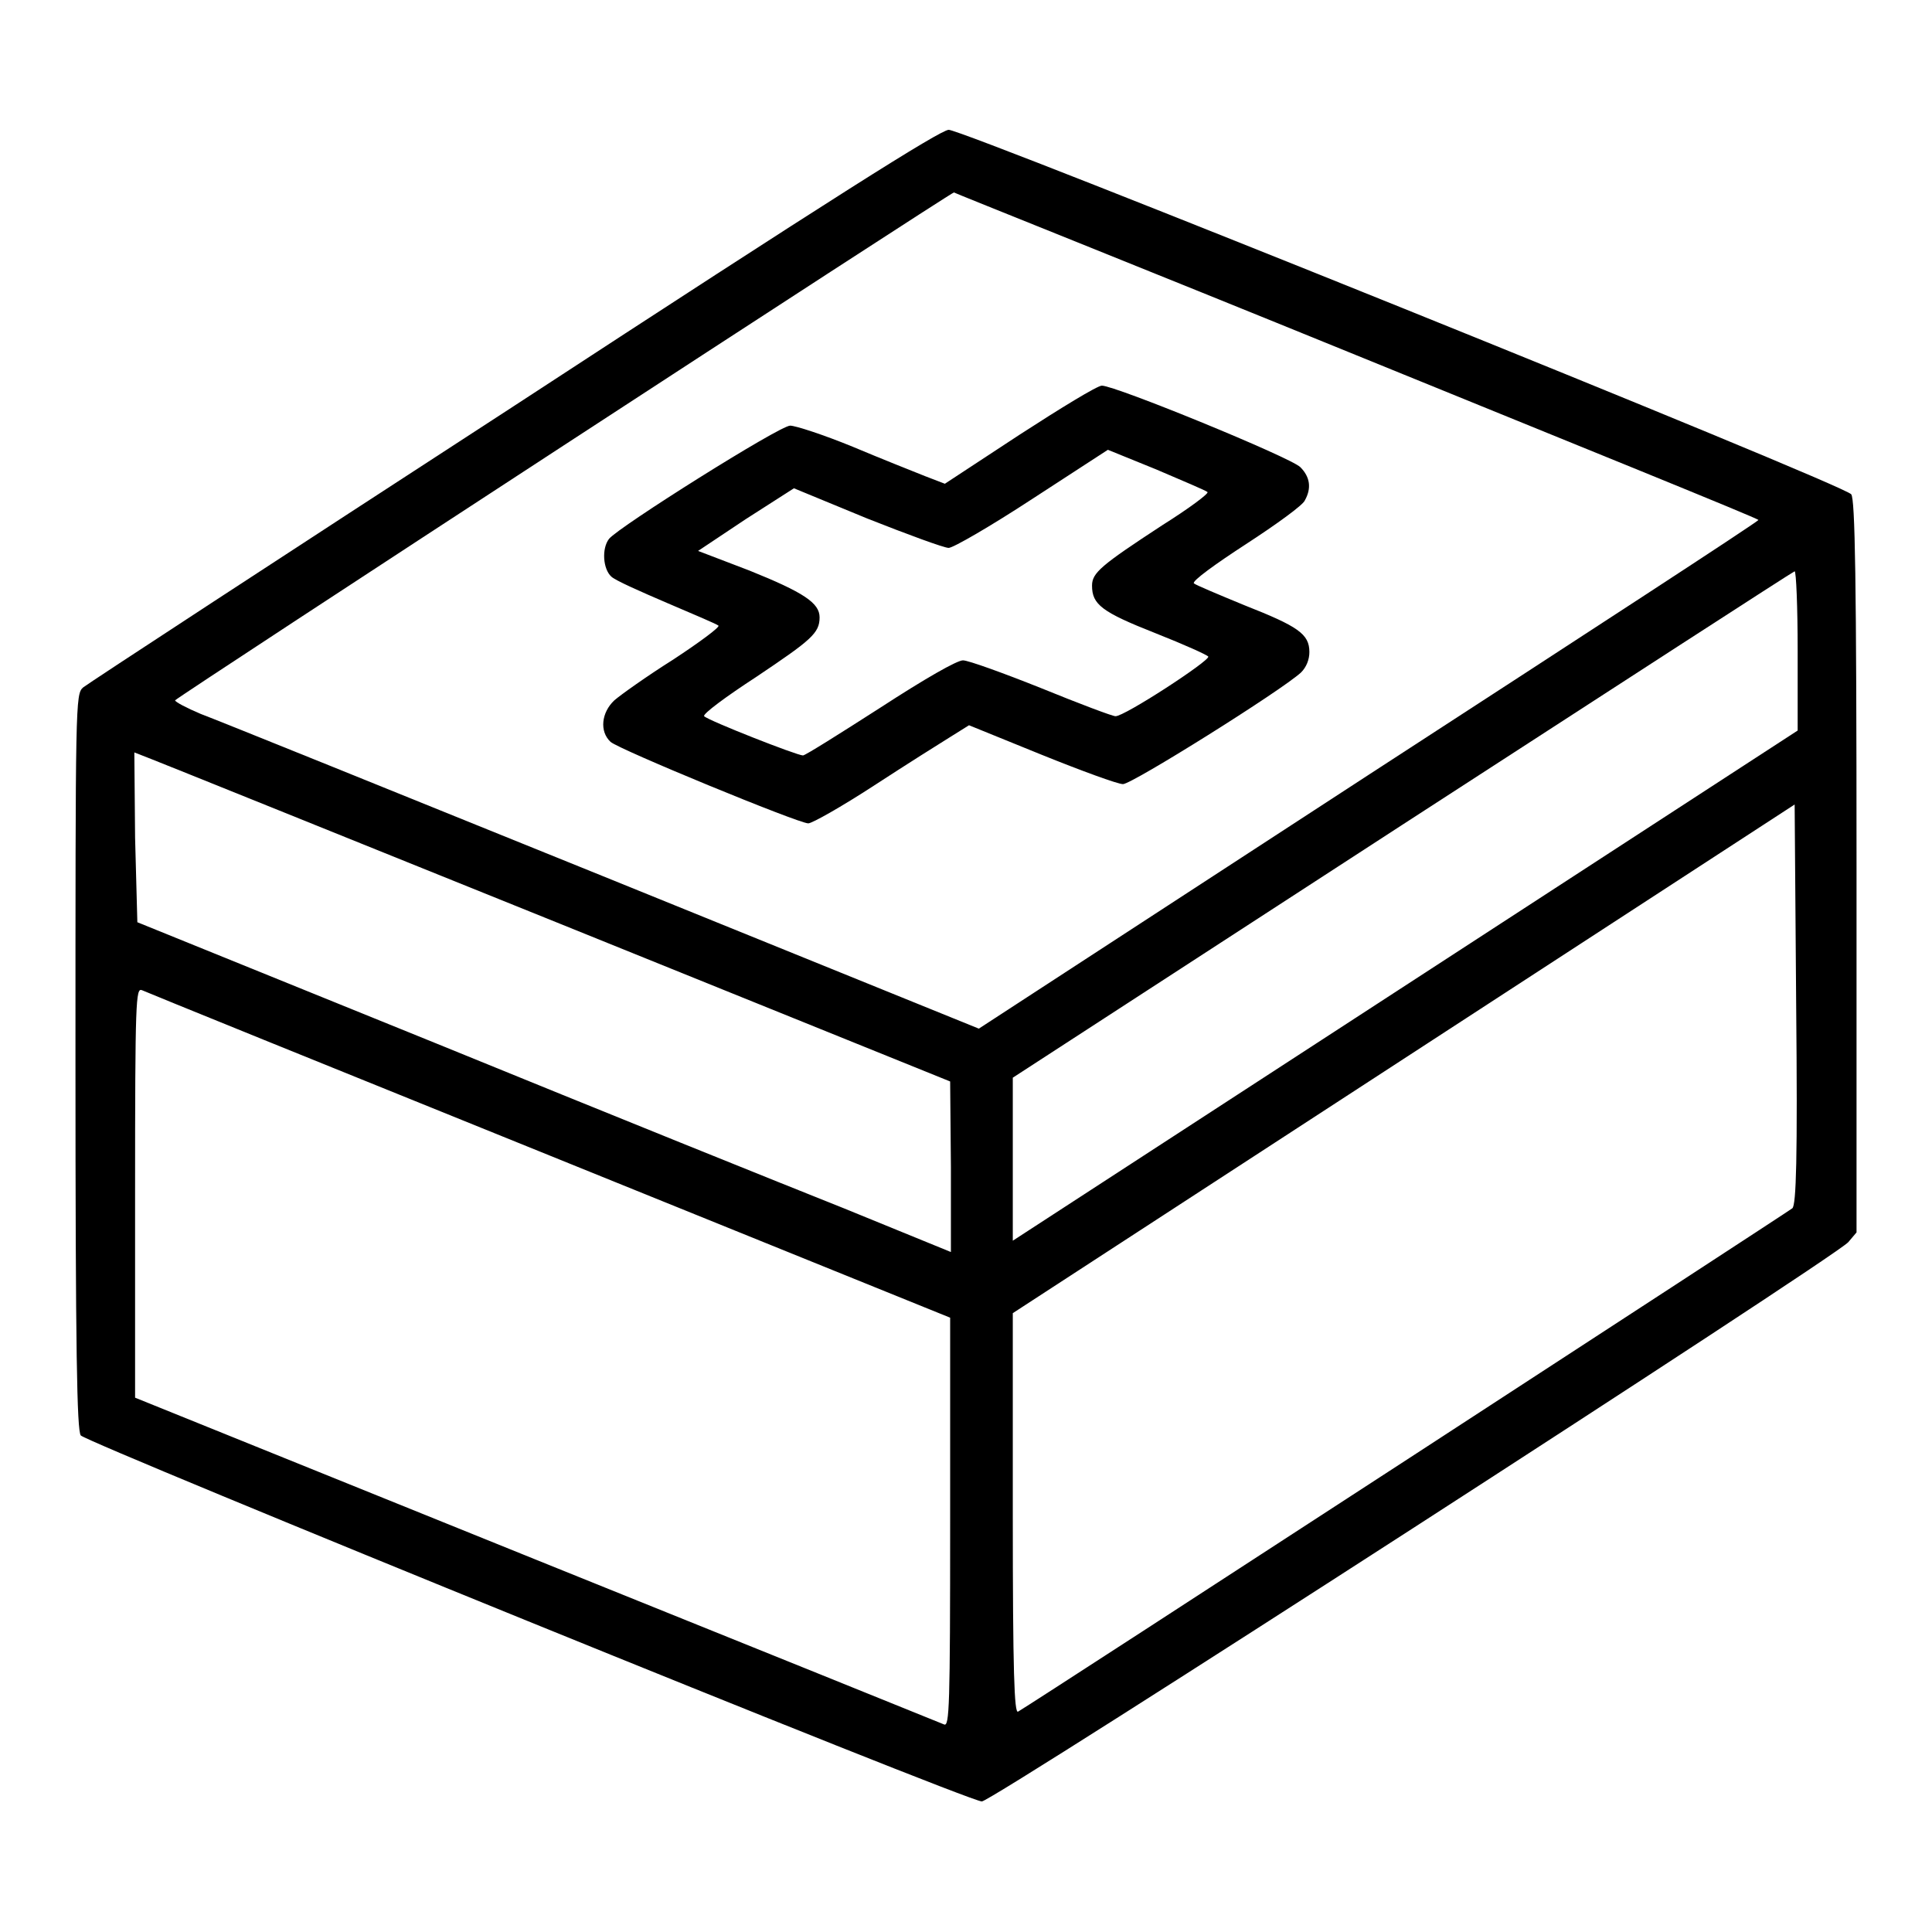 <?xml version="1.0" encoding="utf-8"?>
<!-- Svg Vector Icons : http://www.onlinewebfonts.com/icon -->
<!DOCTYPE svg PUBLIC "-//W3C//DTD SVG 1.1//EN" "http://www.w3.org/Graphics/SVG/1.1/DTD/svg11.dtd">
<svg version="1.1" xmlns="http://www.w3.org/2000/svg" xmlns:xlink="http://www.w3.org/1999/xlink" x="0px" y="0px" viewBox="0 0 256 256" enable-background="new 0 0 256 256" xml:space="preserve">
<g><g><g><path fill="#000000" d="M68.1,53.8C37.3,73.8,11.6,90.6,11,91.1c-1,0.9-1,2-1,49.6c0,38.7,0.2,48.8,0.7,49.5c0.8,1,117.5,48.5,119.4,48.5c1.4,0,112.6-71.8,114.8-74.1l1.1-1.3v-48.5c0-38.6-0.2-48.6-0.7-49.3c-0.9-1.3-117.5-48.3-119.6-48.3C124.5,17.3,110.8,25.9,68.1,53.8z M179.8,47.1c29.2,11.9,53.2,21.6,53.2,21.8c0,0.2-23.2,15.3-51.7,33.8l-51.6,33.6l-49.8-20.2C52.5,105,28.5,95.3,26.6,94.6c-1.9-0.8-3.4-1.6-3.4-1.8c0.2-0.4,102.8-67.3,103.2-67.3C126.5,25.6,150.6,35.2,179.8,47.1z M238.2,86.2v10.6l-52,33.8l-52,33.8v-10.8v-10.8l51.6-33.5c28.4-18.4,51.7-33.5,52-33.6C238,75.7,238.2,80.4,238.2,86.2z M74.2,122.4l51.7,20.9l0.1,11.3v11.3l-14.2-5.8c-7.8-3.1-32.1-12.9-53.9-21.8l-39.7-16.1L17.9,111l-0.1-11.3l2.3,0.9C21.4,101.1,45.7,110.9,74.2,122.4z M237.5,160.1c-0.6,0.5-100.5,65.5-102.6,66.7c-0.5,0.3-0.7-5.1-0.7-26.2v-26.6l51.8-33.7l51.8-33.7l0.2,26.4C238.2,153.7,238,159.6,237.5,160.1z M72.8,153.1l53.1,21.5v27.1c0,24.5-0.1,27.1-0.8,26.8c-0.5-0.2-24.7-10-54-21.8l-53.2-21.5V158c0-25.6,0.1-27.1,0.9-26.8C19.2,131.4,43.6,141.3,72.8,153.1z"/><path fill="#000000" d="M135.1,57.6l-9.9,6.5l-2.6-1c-1.5-0.6-5.8-2.3-9.6-3.9c-3.9-1.6-7.6-2.8-8.3-2.8c-1.4,0-22.7,13.4-24,15c-1,1.3-0.8,4,0.3,5c0.5,0.5,3.9,2,7.4,3.5c3.5,1.5,6.6,2.8,6.8,3c0.2,0.2-2.5,2.2-6,4.5c-3.5,2.2-7,4.7-7.8,5.4c-1.7,1.6-2,4.1-0.5,5.5c1.1,1,24.9,10.8,26.2,10.8c0.5,0,4.4-2.2,8.7-5c4.3-2.8,8.9-5.7,10.2-6.5l2.4-1.5l9.6,3.9c5.2,2.1,10.1,3.9,10.8,3.9c1.2,0,21-12.4,23.6-14.8c0.7-0.7,1.1-1.7,1.1-2.7c0-2.4-1.5-3.4-8.6-6.2c-3.4-1.4-6.5-2.7-6.7-2.9c-0.3-0.3,2.9-2.6,6.9-5.2c4-2.6,7.6-5.2,7.8-5.8c0.9-1.6,0.7-3.1-0.6-4.4c-1.3-1.3-24.5-10.8-26.3-10.8C145.4,51.1,140.5,54.1,135.1,57.6z M160,65.2c0.2,0.2-2.5,2.2-6,4.4c-8.1,5.3-9.3,6.3-9.3,8c0,2.5,1.3,3.5,8.4,6.3c3.8,1.5,6.9,2.9,7,3.1c0.3,0.5-11.2,8-12.3,7.9c-0.4,0-4.9-1.7-9.8-3.7c-5-2-9.7-3.7-10.4-3.7c-0.8,0-5,2.4-11,6.3c-5.3,3.4-9.9,6.3-10.2,6.3c-0.8,0-12.5-4.6-13.1-5.2c-0.2-0.3,2.9-2.6,6.9-5.2c7.3-4.9,8.4-5.8,8.4-7.9c0-1.9-2.1-3.3-9.3-6.2L92.5,73l6.3-4.2l6.4-4.1l9.7,4c5.3,2.1,10.2,3.9,10.8,3.9c0.6,0,5.6-2.9,11.1-6.5l10-6.5l6.4,2.6C156.7,63.7,159.8,65,160,65.2z"/></g></g></g>
</svg>